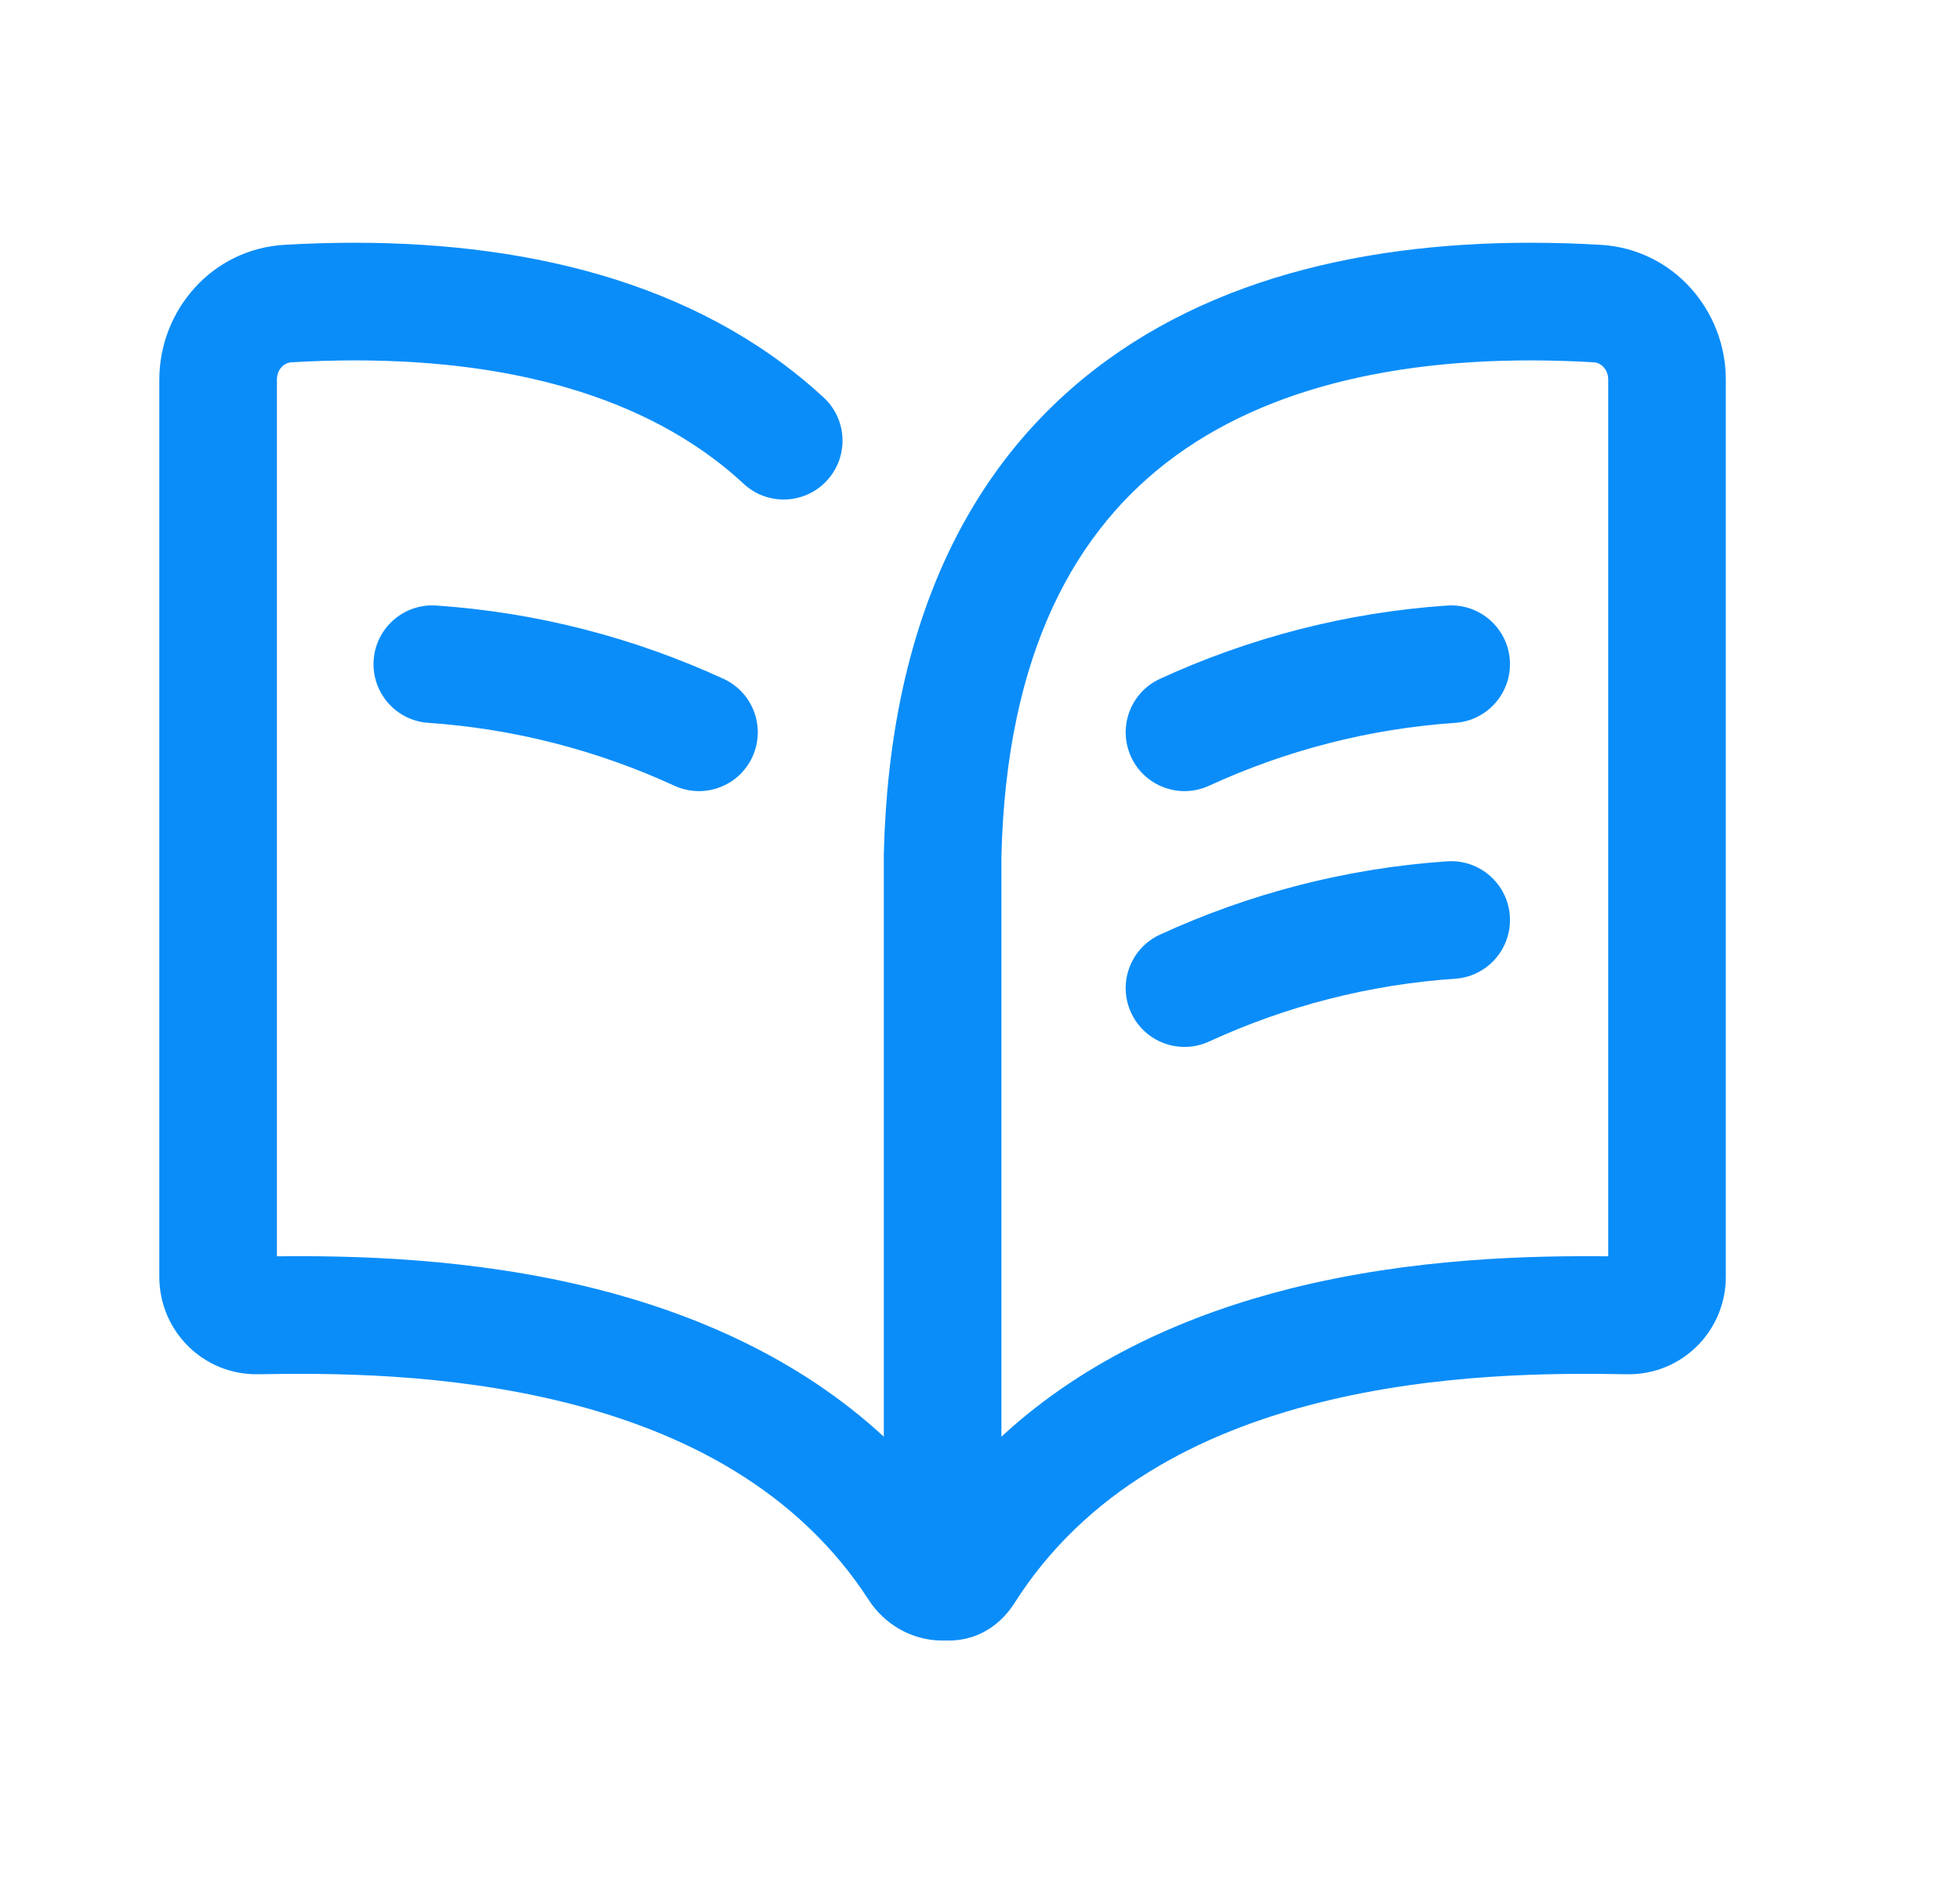 <svg width="25" height="24" viewBox="0 0 25 24" fill="#0a8df9" xmlns="http://www.w3.org/2000/svg">
<path fill-rule="evenodd" clip-rule="evenodd" d="M3.63 3.122C5.995 2.985 8.282 3.365 9.998 4.647C10.174 4.778 10.343 4.919 10.506 5.069C10.81 5.35 10.828 5.825 10.547 6.129C10.266 6.433 9.791 6.452 9.487 6.171C9.364 6.056 9.235 5.949 9.1 5.848C7.783 4.864 5.905 4.493 3.717 4.62C3.631 4.625 3.532 4.704 3.532 4.842L3.532 16.021C4.483 16.011 6.004 16.038 7.569 16.428C8.836 16.744 10.177 17.31 11.273 18.321V10.906L11.273 10.897C11.343 7.922 12.383 5.852 14.125 4.59C15.831 3.354 18.085 2.987 20.415 3.122C21.346 3.176 22.013 3.961 22.013 4.842L22.013 16.282C22.013 16.973 21.452 17.537 20.752 17.525C19.85 17.509 18.342 17.506 16.818 17.889C15.297 18.272 13.843 19.019 12.939 20.444C12.806 20.654 12.536 20.921 12.099 20.921C12.086 20.921 12.073 20.921 12.06 20.92C12.048 20.921 12.035 20.921 12.023 20.921C11.625 20.921 11.279 20.709 11.082 20.405C10.172 18.999 8.722 18.262 7.206 17.884C5.69 17.506 4.192 17.509 3.294 17.525C2.593 17.537 2.032 16.973 2.032 16.282L2.032 4.842C2.032 3.961 2.699 3.176 3.63 3.122ZM15.005 5.805C16.319 4.853 18.174 4.495 20.329 4.62C20.415 4.625 20.513 4.704 20.513 4.842L20.513 16.021C19.558 16.011 18.026 16.038 16.452 16.434C15.192 16.752 13.861 17.316 12.773 18.321V10.924C12.836 8.309 13.727 6.73 15.005 5.805ZM5.565 7.722C5.152 7.694 4.794 8.006 4.766 8.419C4.738 8.832 5.05 9.19 5.463 9.218C6.569 9.294 7.627 9.572 8.602 10.02C8.979 10.193 9.424 10.028 9.597 9.652C9.77 9.275 9.605 8.83 9.229 8.657C8.093 8.135 6.857 7.81 5.565 7.722ZM19.258 8.419C19.23 8.006 18.872 7.694 18.459 7.722C17.167 7.81 15.931 8.135 14.795 8.657C14.419 8.83 14.254 9.275 14.427 9.652C14.6 10.028 15.045 10.193 15.422 10.02C16.397 9.572 17.455 9.294 18.561 9.218C18.974 9.19 19.286 8.832 19.258 8.419ZM18.459 10.984C18.872 10.956 19.23 11.268 19.258 11.681C19.286 12.095 18.974 12.453 18.561 12.481C17.455 12.556 16.397 12.834 15.422 13.282C15.045 13.455 14.6 13.29 14.427 12.914C14.254 12.537 14.419 12.092 14.795 11.919C15.931 11.397 17.167 11.072 18.459 10.984Z" fill="#0a8df9"/>
</svg>
